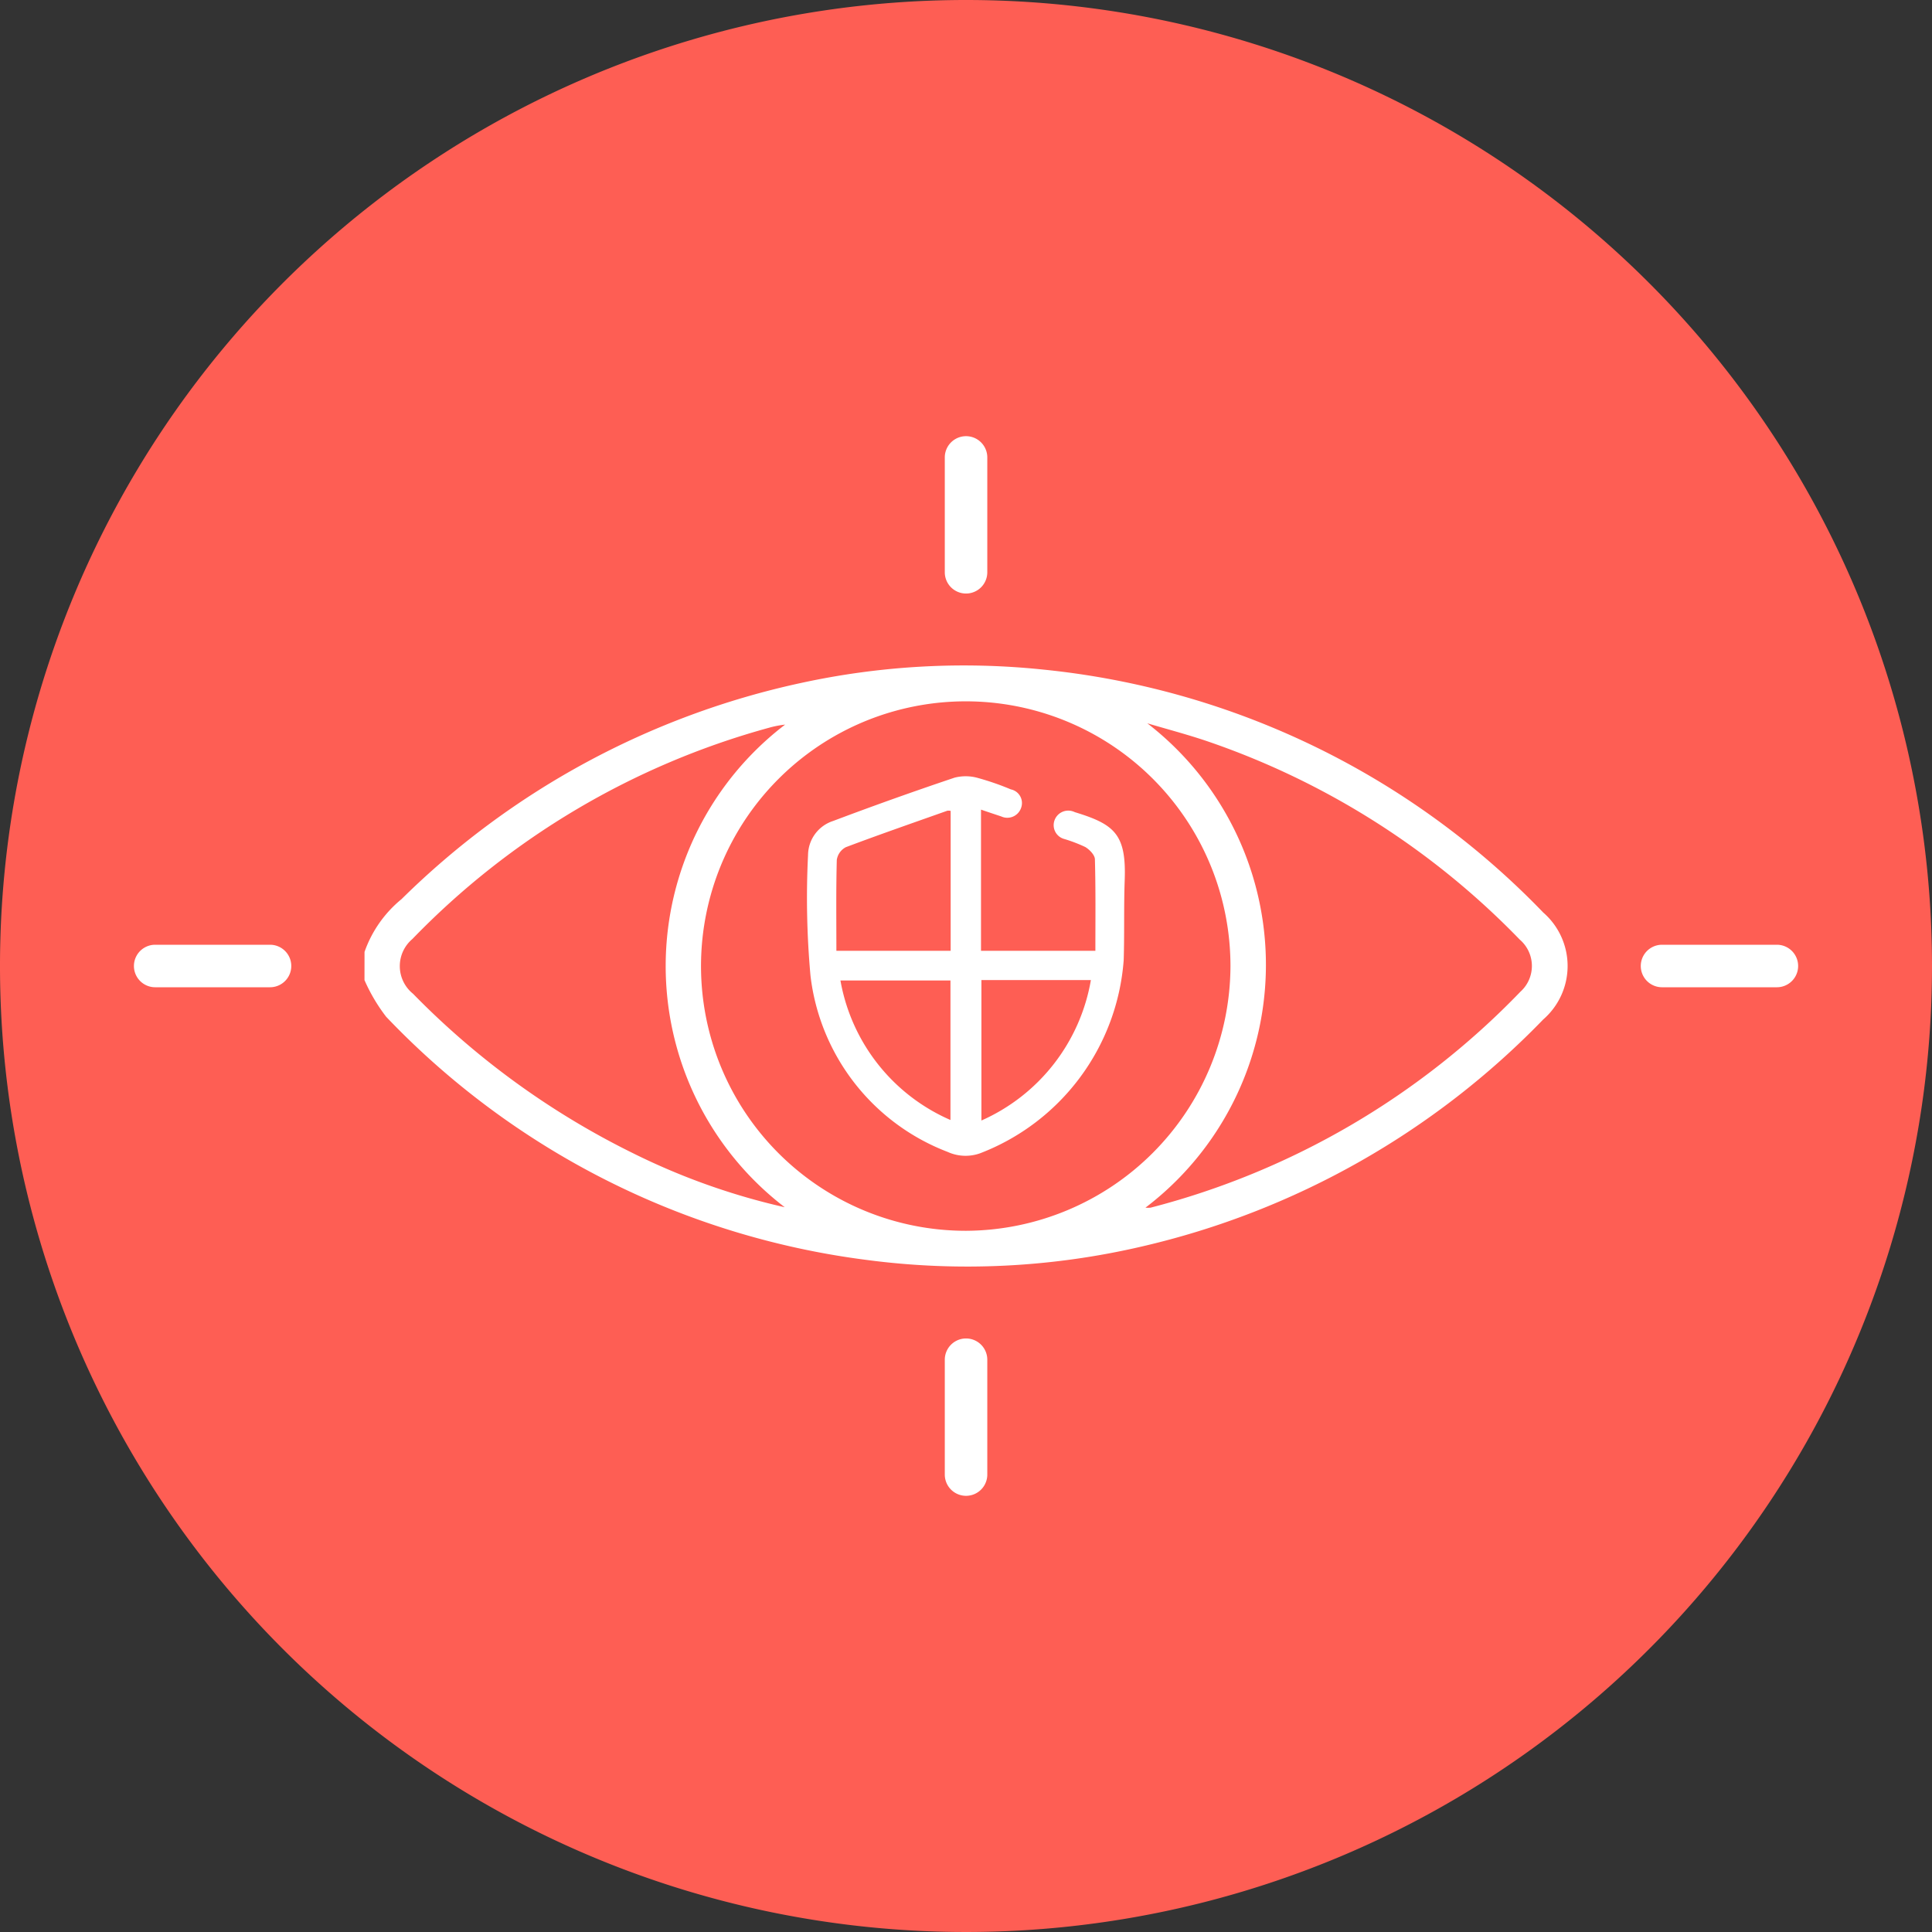 <?xml version="1.0" encoding="UTF-8"?>
<svg xmlns="http://www.w3.org/2000/svg" xmlns:xlink="http://www.w3.org/1999/xlink" id="Group_1352" data-name="Group 1352" width="90" height="90" viewBox="0 0 90 90">
  <rect x="0" y="0" width="90" height="90" fill="#333333" stroke="none"/>
  <defs>
    <clipPath id="clip-path">
      <rect id="Rectangle_1531" data-name="Rectangle 1531" width="77.525" height="49.361" fill="none"></rect>
    </clipPath>
  </defs>
  <path id="Path_1638" data-name="Path 1638" d="M90,45A45,45,0,1,1,45,0,45,45,0,0,1,90,45" transform="translate(0)" fill="#fe5e54"></path>
  <g id="Group_1342" data-name="Group 1342" transform="translate(6.239 20.32)">
    <g id="Group_1341" data-name="Group 1341" transform="translate(0 0)" clip-path="url(#clip-path)">
      <path id="Path_1636" data-name="Path 1636" d="M8.138,21.436a5.544,5.544,0,0,1,1.725-2.46A37.855,37.855,0,0,1,28.481,8.905a35.665,35.665,0,0,1,11.295-.619A37.551,37.551,0,0,1,63.046,19.6a3.3,3.3,0,0,1,0,4.983,37.879,37.879,0,0,1-18.7,10.576,35.819,35.819,0,0,1-12.8.628,37.468,37.468,0,0,1-22.4-11.33,8.164,8.164,0,0,1-1.01-1.708Zm40.339.668A12.332,12.332,0,1,0,36.159,34.427,12.373,12.373,0,0,0,48.477,22.1M44.515,33.35a1.3,1.3,0,0,0,.24,0A36.617,36.617,0,0,0,61.982,23.292a1.616,1.616,0,0,0-.029-2.43,36.8,36.8,0,0,0-14.574-9.246c-.915-.31-1.851-.556-2.776-.83a14.213,14.213,0,0,1-.088,22.565m-16.8-.02a14.152,14.152,0,0,1,.016-22.484,4.584,4.584,0,0,0-.76.149,36.537,36.537,0,0,0-16.605,9.84,1.653,1.653,0,0,0,.032,2.549,37.452,37.452,0,0,0,10.253,7.431,31.432,31.432,0,0,0,7.064,2.514" transform="translate(2.604 2.588)" fill="#fff"></path>
      <path id="Path_1637" data-name="Path 1637" d="M37.185,20.134c0-1.436.017-2.851-.022-4.265-.005-.2-.251-.453-.452-.572a6.9,6.9,0,0,0-.987-.376.666.666,0,0,1-.451-.841.679.679,0,0,1,.887-.434c.028.008.053.025.082.033,1.853.566,2.387,1.04,2.309,3.168-.045,1.239-.008,2.48-.047,3.72a10.469,10.469,0,0,1-6.694,9A2.014,2.014,0,0,1,30.3,29.5a10.039,10.039,0,0,1-6.387-8.215A40.165,40.165,0,0,1,23.8,15.67a1.686,1.686,0,0,1,1.168-1.585q2.808-1.059,5.653-2.016a2.075,2.075,0,0,1,1.085.011,12.58,12.58,0,0,1,1.54.533.65.65,0,0,1,.481.855.678.678,0,0,1-.929.405c-.3-.1-.606-.2-.941-.317v6.577Zm-12.064,0h5.322V13.615a.488.488,0,0,0-.152-.008c-1.58.56-3.164,1.109-4.732,1.7a.8.8,0,0,0-.42.594c-.037,1.4-.019,2.8-.019,4.234m6.756,1.36v6.544a8.782,8.782,0,0,0,5.1-6.544h-5.1Zm-6.567.02a8.741,8.741,0,0,0,5.125,6.5v-6.5Z" transform="translate(7.603 3.839)" fill="#fff"></path>
      <path id="Line_60" data-name="Line 60" d="M.24,6.58a.99.99,0,0,1-.99-.99V.24a.99.99,0,1,1,1.98,0V5.59A.99.99,0,0,1,.24,6.58Z" transform="translate(38.523 0.749)" fill="#fff"></path>
      <path id="Line_61" data-name="Line 61" d="M.24,6.58a.99.99,0,0,1-.99-.99V.24a.99.99,0,0,1,1.98,0V5.59A.99.99,0,0,1,.24,6.58Z" transform="translate(38.523 42.781)" fill="#fff"></path>
      <path id="Line_62" data-name="Line 62" d="M5.59,1.23H.24a.99.99,0,1,1,0-1.98H5.59a.99.99,0,0,1,0,1.98Z" transform="translate(70.945 24.44)" fill="#fff"></path>
      <path id="Line_63" data-name="Line 63" d="M5.59,1.23H.24a.99.99,0,0,1,0-1.98H5.59a.99.99,0,0,1,0,1.98Z" transform="translate(0.75 24.44)" fill="#fff"></path>
    </g>
  </g>
</svg>
